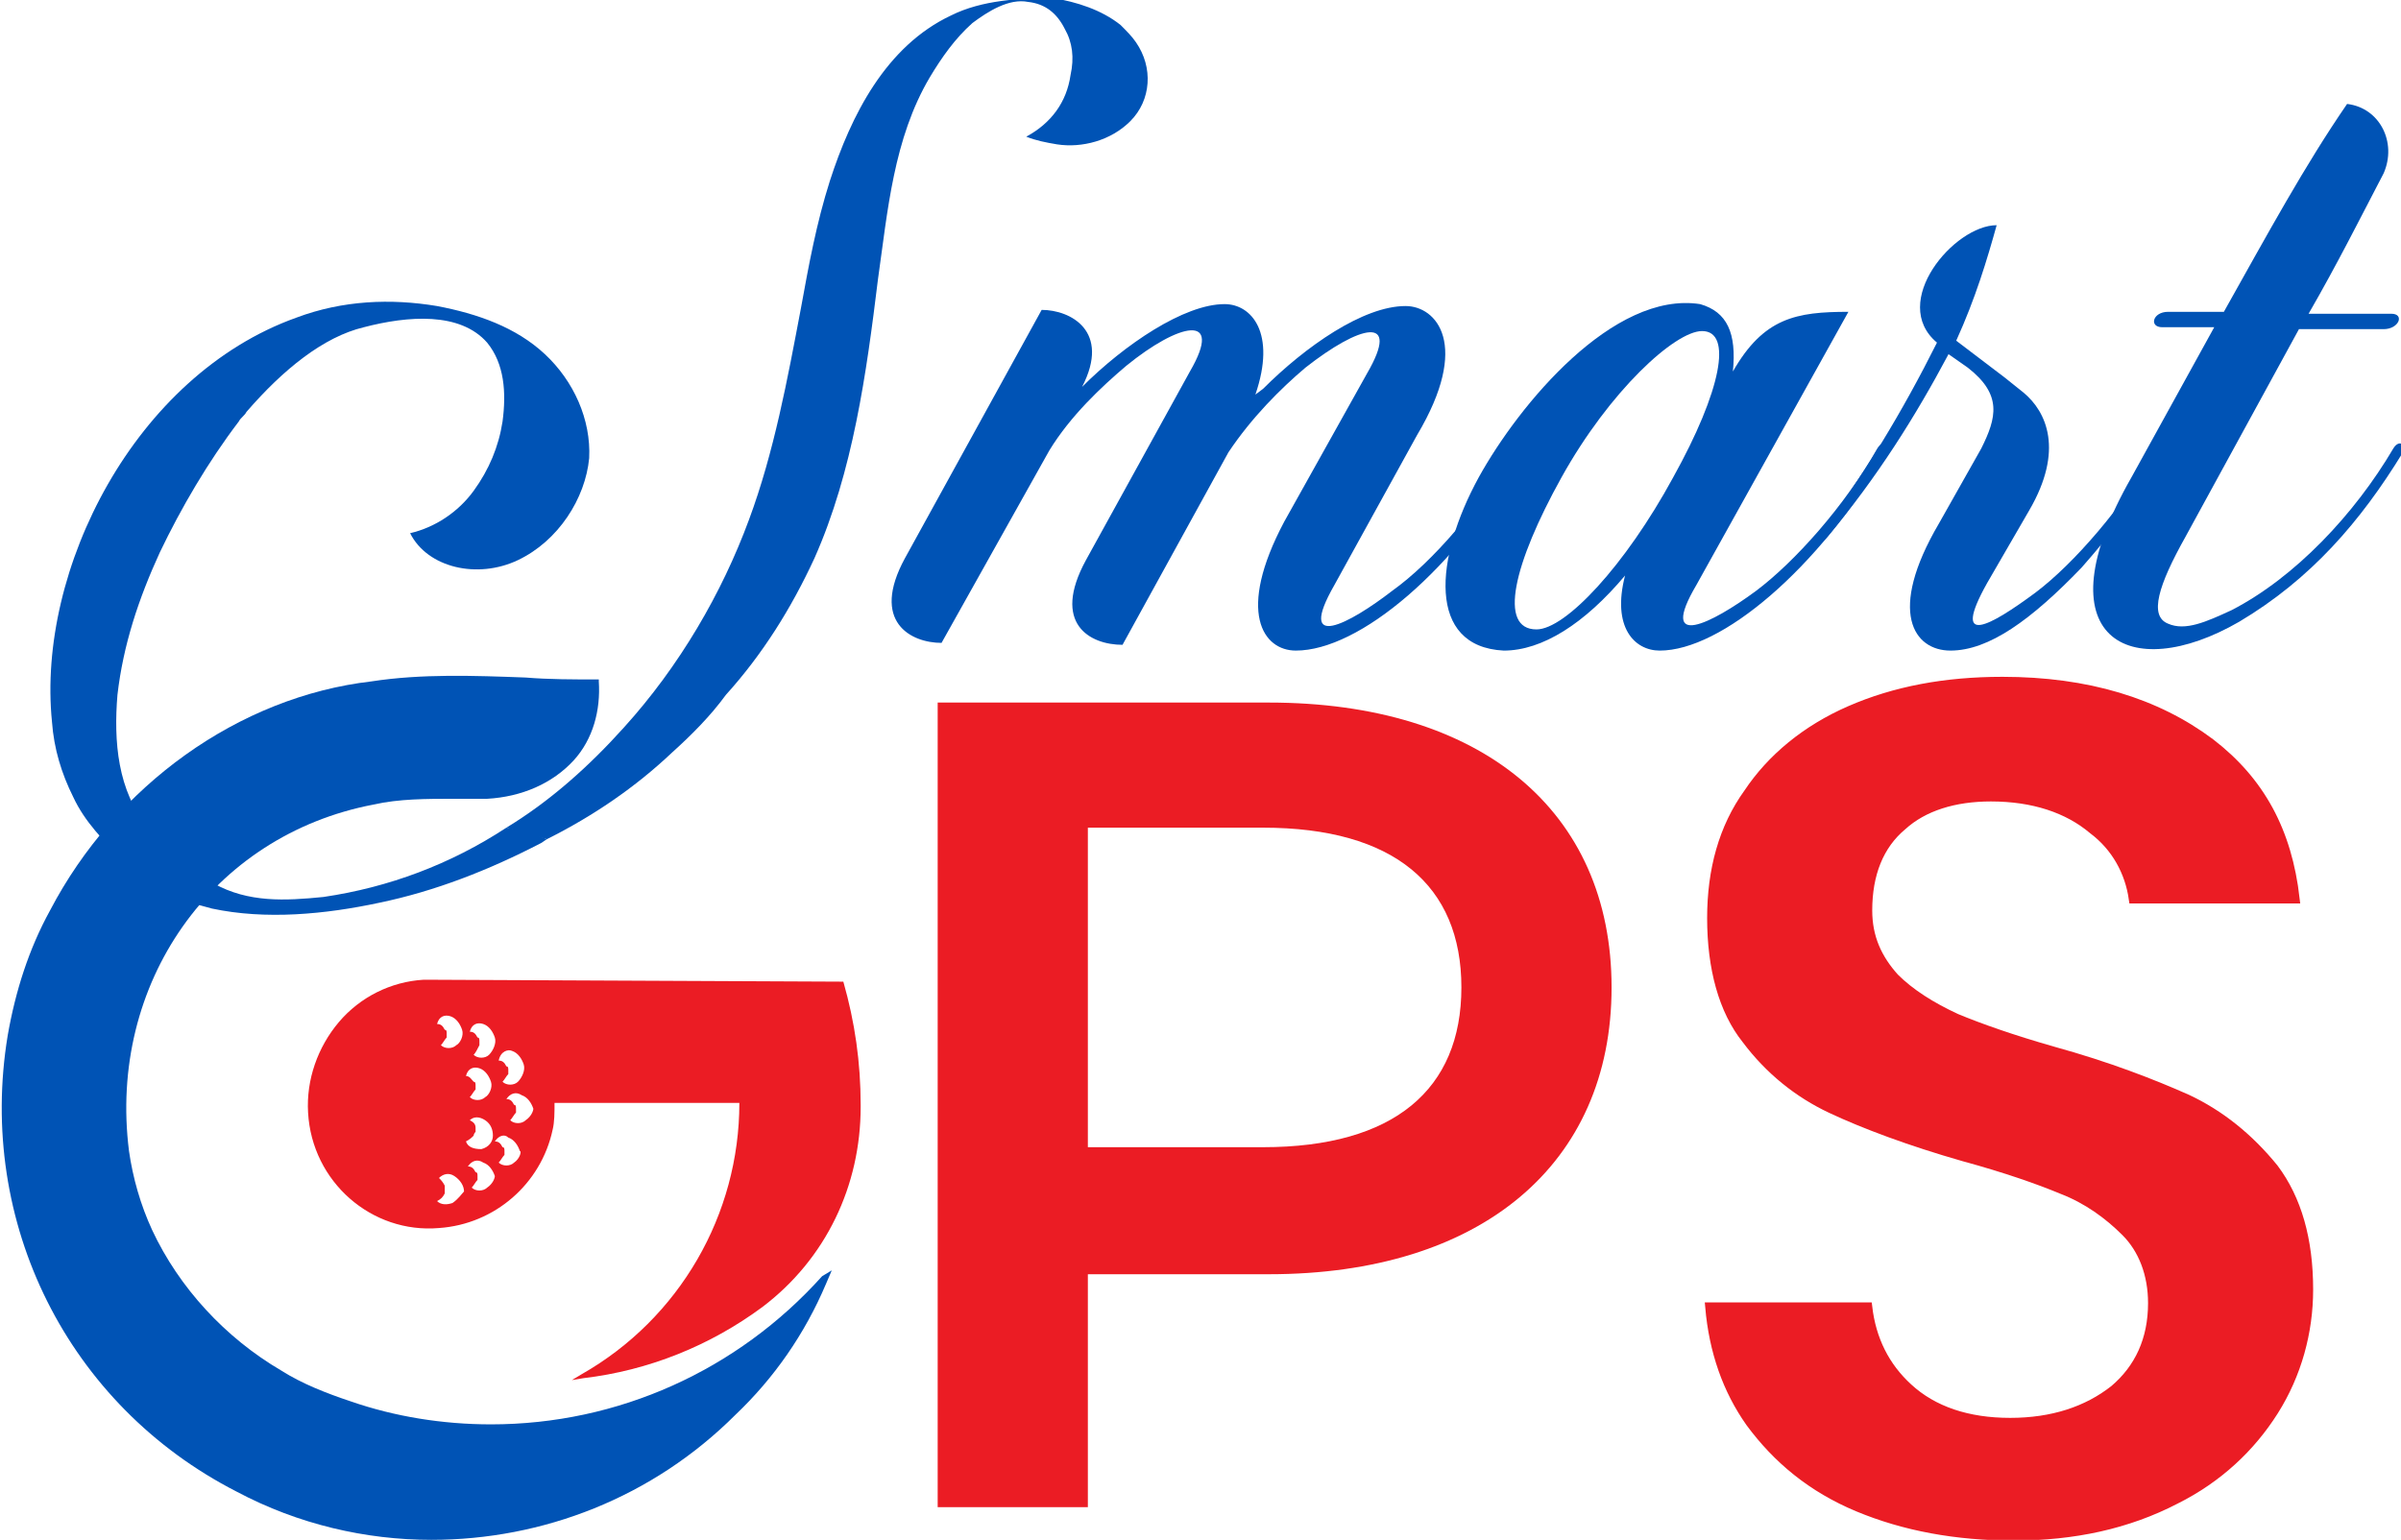 <?xml version="1.0" encoding="utf-8"?>
<!-- Generator: Adobe Illustrator 26.4.1, SVG Export Plug-In . SVG Version: 6.00 Build 0)  -->
<svg version="1.1" id="Layer_1" xmlns="http://www.w3.org/2000/svg" xmlns:xlink="http://www.w3.org/1999/xlink" x="0px" y="0px"
	 viewBox="0 0 124.7 80" style="enable-background:new 0 0 124.7 80;" xml:space="preserve">
<style type="text/css">
	.st0{clip-path:url(#SVGID_00000134928835075015529330000016716993970218184862_);}
	.st1{fill:#EB1C24;}
	.st2{fill:#0053B5;}
	.st3{fill:#EB1C24;stroke:#EB1C24;stroke-width:0.475;stroke-miterlimit:10;}
</style>
<g>
	<g>
		<defs>
			<rect id="SVGID_1_" x="0" width="124.7" height="80"/>
		</defs>
		<clipPath id="SVGID_00000070836575085839051530000018189055228428018606_">
			<use xlink:href="#SVGID_1_"  style="overflow:visible;"/>
		</clipPath>
		<g style="clip-path:url(#SVGID_00000070836575085839051530000018189055228428018606_);">
			<path class="st1" d="M83.7,51.3c0,9.2-6.8,14.9-17.8,14.9h-9.4v12.1h-7.8V36.5h17.2C76.9,36.5,83.7,42.1,83.7,51.3L83.7,51.3z
				 M75.9,51.3c0-5.3-3.5-8.3-10.3-8.3h-9.1v16.6h9.1C72.4,59.6,75.9,56.6,75.9,51.3L75.9,51.3z"/>
			<path class="st2" d="M28.3,18.4c-1.5-1.4-3.5-2.1-5.6-2.5c-2.4-0.4-4.9-0.3-7.3,0.6C7,19.5,1.9,29.6,2.7,37.5
				c0.1,1.4,0.5,2.7,1.1,3.9c0.6,1.3,1.6,2.3,2.6,3.3c1,0.9,2.2,1.7,3.5,2.2c0.4,0.1,0.7,0.2,1.1,0.3c2.8,0.6,5.9,0.3,8.7-0.3
				c2.9-0.6,5.7-1.7,8.4-3.1c0,0,0.3-0.2,0.3-0.2c-0.7-0.3-1.4-0.5-2.1-0.6c-2.9,1.9-6.1,3.1-9.5,3.6c-2,0.2-3.9,0.3-5.7-0.7
				c-0.6-0.4-1.1-0.8-1.7-1.3c-0.6-0.5-1.2-1-1.7-1.6c-1.6-1.9-1.8-4.5-1.6-6.9c0.3-2.6,1.1-5,2.2-7.4c1.1-2.3,2.5-4.7,4.1-6.8
				c0.1-0.2,0.3-0.3,0.4-0.5c1.9-2.2,4-3.9,6.1-4.4c2.3-0.6,5-0.8,6.4,0.8c0.9,1.1,1,2.6,0.8,4.1c-0.2,1.3-0.7,2.5-1.5,3.6
				c-0.8,1.1-2,1.9-3.3,2.2c0.9,1.8,3.5,2.4,5.6,1.4c2.1-1,3.5-3.2,3.7-5.3C30.7,21.8,29.8,19.8,28.3,18.4L28.3,18.4z"/>
			<path class="st2" d="M34.9,39.1c1-0.9,2-1.9,2.8-3c1.9-2.1,3.4-4.5,4.6-7.1c2-4.5,2.7-9.6,3.3-14.5c0.5-3.5,0.8-7.3,2.7-10.5
				c0.6-1,1.3-2,2.2-2.8c0.8-0.6,1.9-1.3,2.9-1.1c0.9,0.1,1.5,0.6,1.9,1.4c0.4,0.7,0.5,1.5,0.3,2.4c-0.2,1.4-1,2.5-2.3,3.2
				c0.5,0.2,1,0.3,1.6,0.4c1.3,0.2,2.8-0.2,3.8-1.2c1.1-1.1,1.2-2.8,0.3-4.1c-0.2-0.3-0.5-0.6-0.8-0.9c-1-0.8-2.3-1.2-3.5-1.4
				C53-0.1,51,0,49.4,0.8C46,2.4,44.2,6,43.1,9.4c-0.7,2.2-1.1,4.4-1.5,6.6c-0.7,3.7-1.4,7.5-2.7,11c-1.4,3.8-3.6,7.6-6.5,10.8
				c-1.8,2-3.8,3.8-6.1,5.2c0.7,0.2,1.4,0.4,2.1,0.6C30.8,42.4,33,40.9,34.9,39.1z"/>
			<path class="st2" d="M71,19.4c1.8-3.1-0.4-2.5-3.2-0.3c-1.3,1.1-2.8,2.6-4,4.4l-5.5,10c-1.7,0-3.7-1.1-1.9-4.4l5.4-9.8
				c1.8-3.1-0.6-2.5-3.3-0.3c-1.3,1.1-2.9,2.6-4,4.4l-5.6,10c-1.6,0-3.7-1.1-1.9-4.4l7.1-12.9c1.5,0,3.6,1.1,2.1,4
				c2.2-2.2,5.3-4.3,7.4-4.3c1.4,0,2.7,1.5,1.6,4.7l0.4-0.3c2.2-2.2,5.2-4.3,7.4-4.3c1.6,0,3.4,2,0.6,6.7l-4.3,7.8
				c-2,3.5,0.8,2,3,0.3c2.1-1.5,4.6-4.4,6.3-7.4c0.4-0.5,0.7-0.2,0.5,0.2c-3.5,6.1-8.5,10.3-11.8,10.3c-1.7,0-3.1-2-0.6-6.7L71,19.4
				L71,19.4z"/>
			<path class="st2" d="M90,19.3c1.6-2.8,3.3-3.1,6-3.1l-7.9,14.2c-2,3.4,0.8,2,3.1,0.3c2-1.5,4.6-4.4,6.3-7.4
				c0.3-0.5,0.7-0.2,0.5,0.2c-3.6,6.1-8.6,10.3-11.8,10.3c-1.3,0-2.5-1.2-1.8-3.9c-2.1,2.5-4.3,3.9-6.3,3.9c-4-0.2-3.6-4.8-1.3-9
				c2.1-3.8,7-9.7,11.5-9C89.7,16.2,90.2,17.3,90,19.3L90,19.3z M81.1,24.8c-2.5,4.5-3.3,7.9-1.3,7.9c1.5,0,4.6-3.3,7.1-7.9
				c2.5-4.5,3.1-7.6,1.5-7.6C87,17.2,83.6,20.3,81.1,24.8z"/>
			<path class="st2" d="M100.7,27.2l2.2-3.9c0.8-1.6,1.1-2.8-0.7-4.2l-1-0.7c-1.7,3.2-3.7,6.4-6.3,9.5c-0.4,0.5-0.7,0.1-0.3-0.3
				c2.2-2.9,4.2-6.2,6-9.8c-2.5-2.1,0.9-6.1,3.1-6.1c-0.5,1.8-1.1,3.8-2.1,6l2.5,1.9l1,0.8c1.2,1,2.1,3,0.3,6.1l-2.2,3.8
				c-1.9,3.4,0.2,2.2,2.5,0.5c2-1.5,4.6-4.5,6.3-7.5c0.3-0.5,0.7-0.2,0.5,0.2c-1.4,2.4-2.9,4.3-4.4,6c-2.6,2.7-4.8,4.3-6.8,4.3
				C99.4,33.8,98,31.8,100.7,27.2L100.7,27.2z"/>
			<path class="st2" d="M121.9,5.4c-2.2,3.2-4.1,6.7-6.4,10.8h-2.9c-0.8,0-1,0.8-0.3,0.8h2.7l-4.3,7.8c-4.8,8.4-0.1,10.8,5.6,7.5
				c3.7-2.2,6.3-5.2,8.5-8.8c0.2-0.4-0.2-0.7-0.5-0.2c-2,3.4-5.1,6.7-8.4,8.4c-1.3,0.6-2.4,1.1-3.3,0.7c-1-0.4-0.5-2,0.9-4.5
				l5.9-10.8h4.4c0.8,0,1.1-0.8,0.4-0.8h-4.3c1.5-2.6,2.7-5,3.9-7.3C124.5,7.4,123.6,5.6,121.9,5.4L121.9,5.4z"/>
			<path class="st3" d="M104.6,79.8c-3,0-5.7-0.5-8.1-1.5c-2.4-1-4.2-2.5-5.6-4.4c-1.2-1.7-1.9-3.7-2.1-6H97
				c0.2,1.7,0.9,3.1,2.1,4.2c1.3,1.2,3.1,1.8,5.3,1.8c2.2,0,4-0.6,5.4-1.7c1.3-1.1,2-2.6,2-4.5c0-1.5-0.5-2.8-1.4-3.7
				c-0.9-0.9-2-1.7-3.3-2.2c-1.2-0.5-2.9-1.1-5.1-1.7c-2.8-0.8-5.2-1.7-6.9-2.5c-1.7-0.8-3.2-2-4.4-3.6c-1.2-1.5-1.8-3.7-1.8-6.3
				c0-2.5,0.6-4.7,1.9-6.5c1.2-1.8,3-3.3,5.3-4.3c2.3-1,4.9-1.5,7.9-1.5c4.4,0,8,1.1,10.8,3.2c2.6,2,4,4.6,4.4,8.1h-8.4
				c-0.2-1.4-0.9-2.7-2.1-3.6c-1.3-1.1-3.1-1.7-5.3-1.7c-1.9,0-3.5,0.5-4.6,1.5c-1.2,1-1.8,2.5-1.8,4.4c0,1.4,0.5,2.5,1.4,3.5
				c0.8,0.8,1.9,1.5,3.2,2.1c1.2,0.5,2.9,1.1,5,1.7c2.9,0.8,5.2,1.7,7,2.5c1.7,0.8,3.2,2,4.5,3.6c1.2,1.6,1.8,3.7,1.8,6.3
				c0,2.2-0.6,4.4-1.8,6.3c-1.2,1.9-2.9,3.5-5.1,4.6C110.5,79.2,107.7,79.8,104.6,79.8L104.6,79.8z"/>
			<path class="st2" d="M42.7,66.3C38.3,71.2,32.1,74,25.5,74h0c-2.5,0-5-0.4-7.3-1.2c-1.2-0.4-2.5-0.9-3.6-1.6
				c-2.9-1.7-5.3-4.3-6.7-7.3c-0.6-1.3-1-2.7-1.2-4.1c-1.1-8.7,4.3-16.4,12.7-18c1.3-0.3,2.8-0.3,4.1-0.3c0.6,0,1.2,0,1.8,0
				c1.8-0.1,3.4-0.8,4.5-2c1-1.1,1.4-2.6,1.3-4.1l0-0.1h-0.1c-1.2,0-2.5,0-3.7-0.1c-2.7-0.1-5.4-0.2-8,0.2
				c-6.9,0.8-13.3,5.4-16.7,11.9c-1.1,2-1.8,4.2-2.2,6.5c-1.6,9.7,3.1,19.2,11.9,23.7c3.2,1.7,6.7,2.5,10.1,2.5
				c5.8,0,11.5-2.2,15.8-6.5c2-1.9,3.6-4.2,4.7-6.8l0.3-0.7L42.7,66.3L42.7,66.3z"/>
			<path class="st1" d="M43.8,51L43.8,51l-21.6-0.1c-0.1,0-0.1,0-0.2,0c-1.7,0.1-3.3,0.9-4.4,2.2s-1.7,3-1.6,4.7
				c0.2,3.6,3.3,6.3,6.8,6c2.9-0.2,5.3-2.3,5.9-5.1c0.1-0.4,0.1-0.9,0.1-1.4l9.6,0c0,5.8-3.1,11.2-8.2,14.1l-0.5,0.3l0.6-0.1
				c3.4-0.4,6.6-1.7,9.3-3.7c3.3-2.5,5.1-6.3,5.1-10.4v-0.1C44.7,55.2,44.4,53.1,43.8,51L43.8,51z M26.6,54.6
				C26.6,54.6,26.6,54.6,26.6,54.6L26.6,54.6L26.6,54.6c0.3,0.1,0.5,0.4,0.6,0.7c0.1,0.3-0.1,0.7-0.3,0.9c-0.2,0.2-0.6,0.2-0.8,0
				c0.1-0.1,0.2-0.3,0.3-0.4c0-0.1,0-0.2,0-0.2c0-0.1,0-0.2-0.1-0.2c-0.1-0.2-0.2-0.3-0.4-0.3C26,54.6,26.4,54.5,26.6,54.6
				L26.6,54.6z M25.1,53.2C25.1,53.2,25.1,53.2,25.1,53.2L25.1,53.2c0.3,0.1,0.5,0.4,0.6,0.7c0.1,0.3-0.1,0.7-0.3,0.9
				c-0.2,0.2-0.6,0.2-0.8,0c0.1-0.1,0.2-0.3,0.3-0.5c0-0.1,0-0.2,0-0.2c0-0.1,0-0.2-0.1-0.2c-0.1-0.2-0.2-0.3-0.4-0.3
				C24.5,53.2,24.8,53.1,25.1,53.2L25.1,53.2z M23.4,52.8C23.4,52.8,23.4,52.8,23.4,52.8L23.4,52.8L23.4,52.8
				c0.3,0.1,0.5,0.4,0.6,0.7c0.1,0.3-0.1,0.7-0.3,0.8c-0.2,0.2-0.6,0.2-0.8,0c0.1-0.1,0.2-0.3,0.3-0.4c0-0.1,0-0.2,0-0.2
				c0-0.1,0-0.2-0.1-0.2c-0.1-0.2-0.2-0.3-0.4-0.3C22.8,52.8,23.1,52.7,23.4,52.8L23.4,52.8z M23.5,62.5L23.5,62.5
				c-0.3,0.1-0.6,0.1-0.8-0.1c0.2-0.1,0.3-0.2,0.4-0.4c0-0.1,0-0.2,0-0.2c0-0.1,0-0.2,0-0.2c-0.1-0.2-0.2-0.3-0.3-0.4
				c0.2-0.2,0.5-0.3,0.8-0.1c0.3,0.2,0.5,0.5,0.5,0.8C24,62,23.8,62.3,23.5,62.5L23.5,62.5z M24.9,55.5c0.3,0.1,0.5,0.4,0.6,0.7
				c0.1,0.3-0.1,0.7-0.3,0.8c-0.2,0.2-0.6,0.2-0.8,0c0.1-0.1,0.2-0.3,0.3-0.4c0-0.1,0-0.2,0-0.2c0-0.1,0-0.2-0.1-0.2
				c-0.1-0.1-0.2-0.3-0.4-0.3C24.3,55.5,24.6,55.4,24.9,55.5z M24.2,59.3c0.2-0.1,0.3-0.2,0.4-0.3c0-0.1,0.1-0.2,0.1-0.2
				c0-0.1,0-0.2,0-0.2c0-0.2-0.1-0.3-0.3-0.4c0.2-0.2,0.5-0.2,0.8,0c0.3,0.2,0.4,0.5,0.4,0.8h0c0,0.3-0.2,0.6-0.6,0.7
				C24.6,59.7,24.3,59.6,24.2,59.3L24.2,59.3z M25.3,61.7L25.3,61.7c-0.2,0.2-0.6,0.2-0.8,0c0.1-0.1,0.2-0.3,0.3-0.4
				c0-0.1,0-0.2,0-0.2c0-0.1,0-0.2-0.1-0.2c-0.1-0.2-0.2-0.3-0.4-0.3c0.2-0.3,0.5-0.4,0.8-0.2c0.3,0.1,0.5,0.4,0.6,0.7
				C25.7,61.2,25.6,61.5,25.3,61.7L25.3,61.7z M26.7,60.4c-0.2,0.2-0.6,0.2-0.8,0c0.1-0.1,0.2-0.3,0.3-0.4c0-0.1,0-0.2,0-0.2
				c0-0.1,0-0.2-0.1-0.2c-0.1-0.2-0.2-0.3-0.4-0.3c0.2-0.3,0.5-0.4,0.7-0.2c0.3,0.1,0.5,0.4,0.6,0.7C27.1,59.8,27,60.2,26.7,60.4
				L26.7,60.4z M27.3,58.2c-0.2,0.2-0.6,0.2-0.8,0c0.1-0.1,0.2-0.3,0.3-0.4c0-0.1,0-0.2,0-0.2c0-0.1,0-0.2-0.1-0.2
				c-0.1-0.2-0.2-0.3-0.4-0.3c0.2-0.3,0.5-0.4,0.8-0.2c0,0,0,0,0,0h0c0.3,0.1,0.5,0.4,0.6,0.7C27.7,57.7,27.6,58,27.3,58.2
				L27.3,58.2z"/>
		</g>
	</g>
</g>
</svg>
